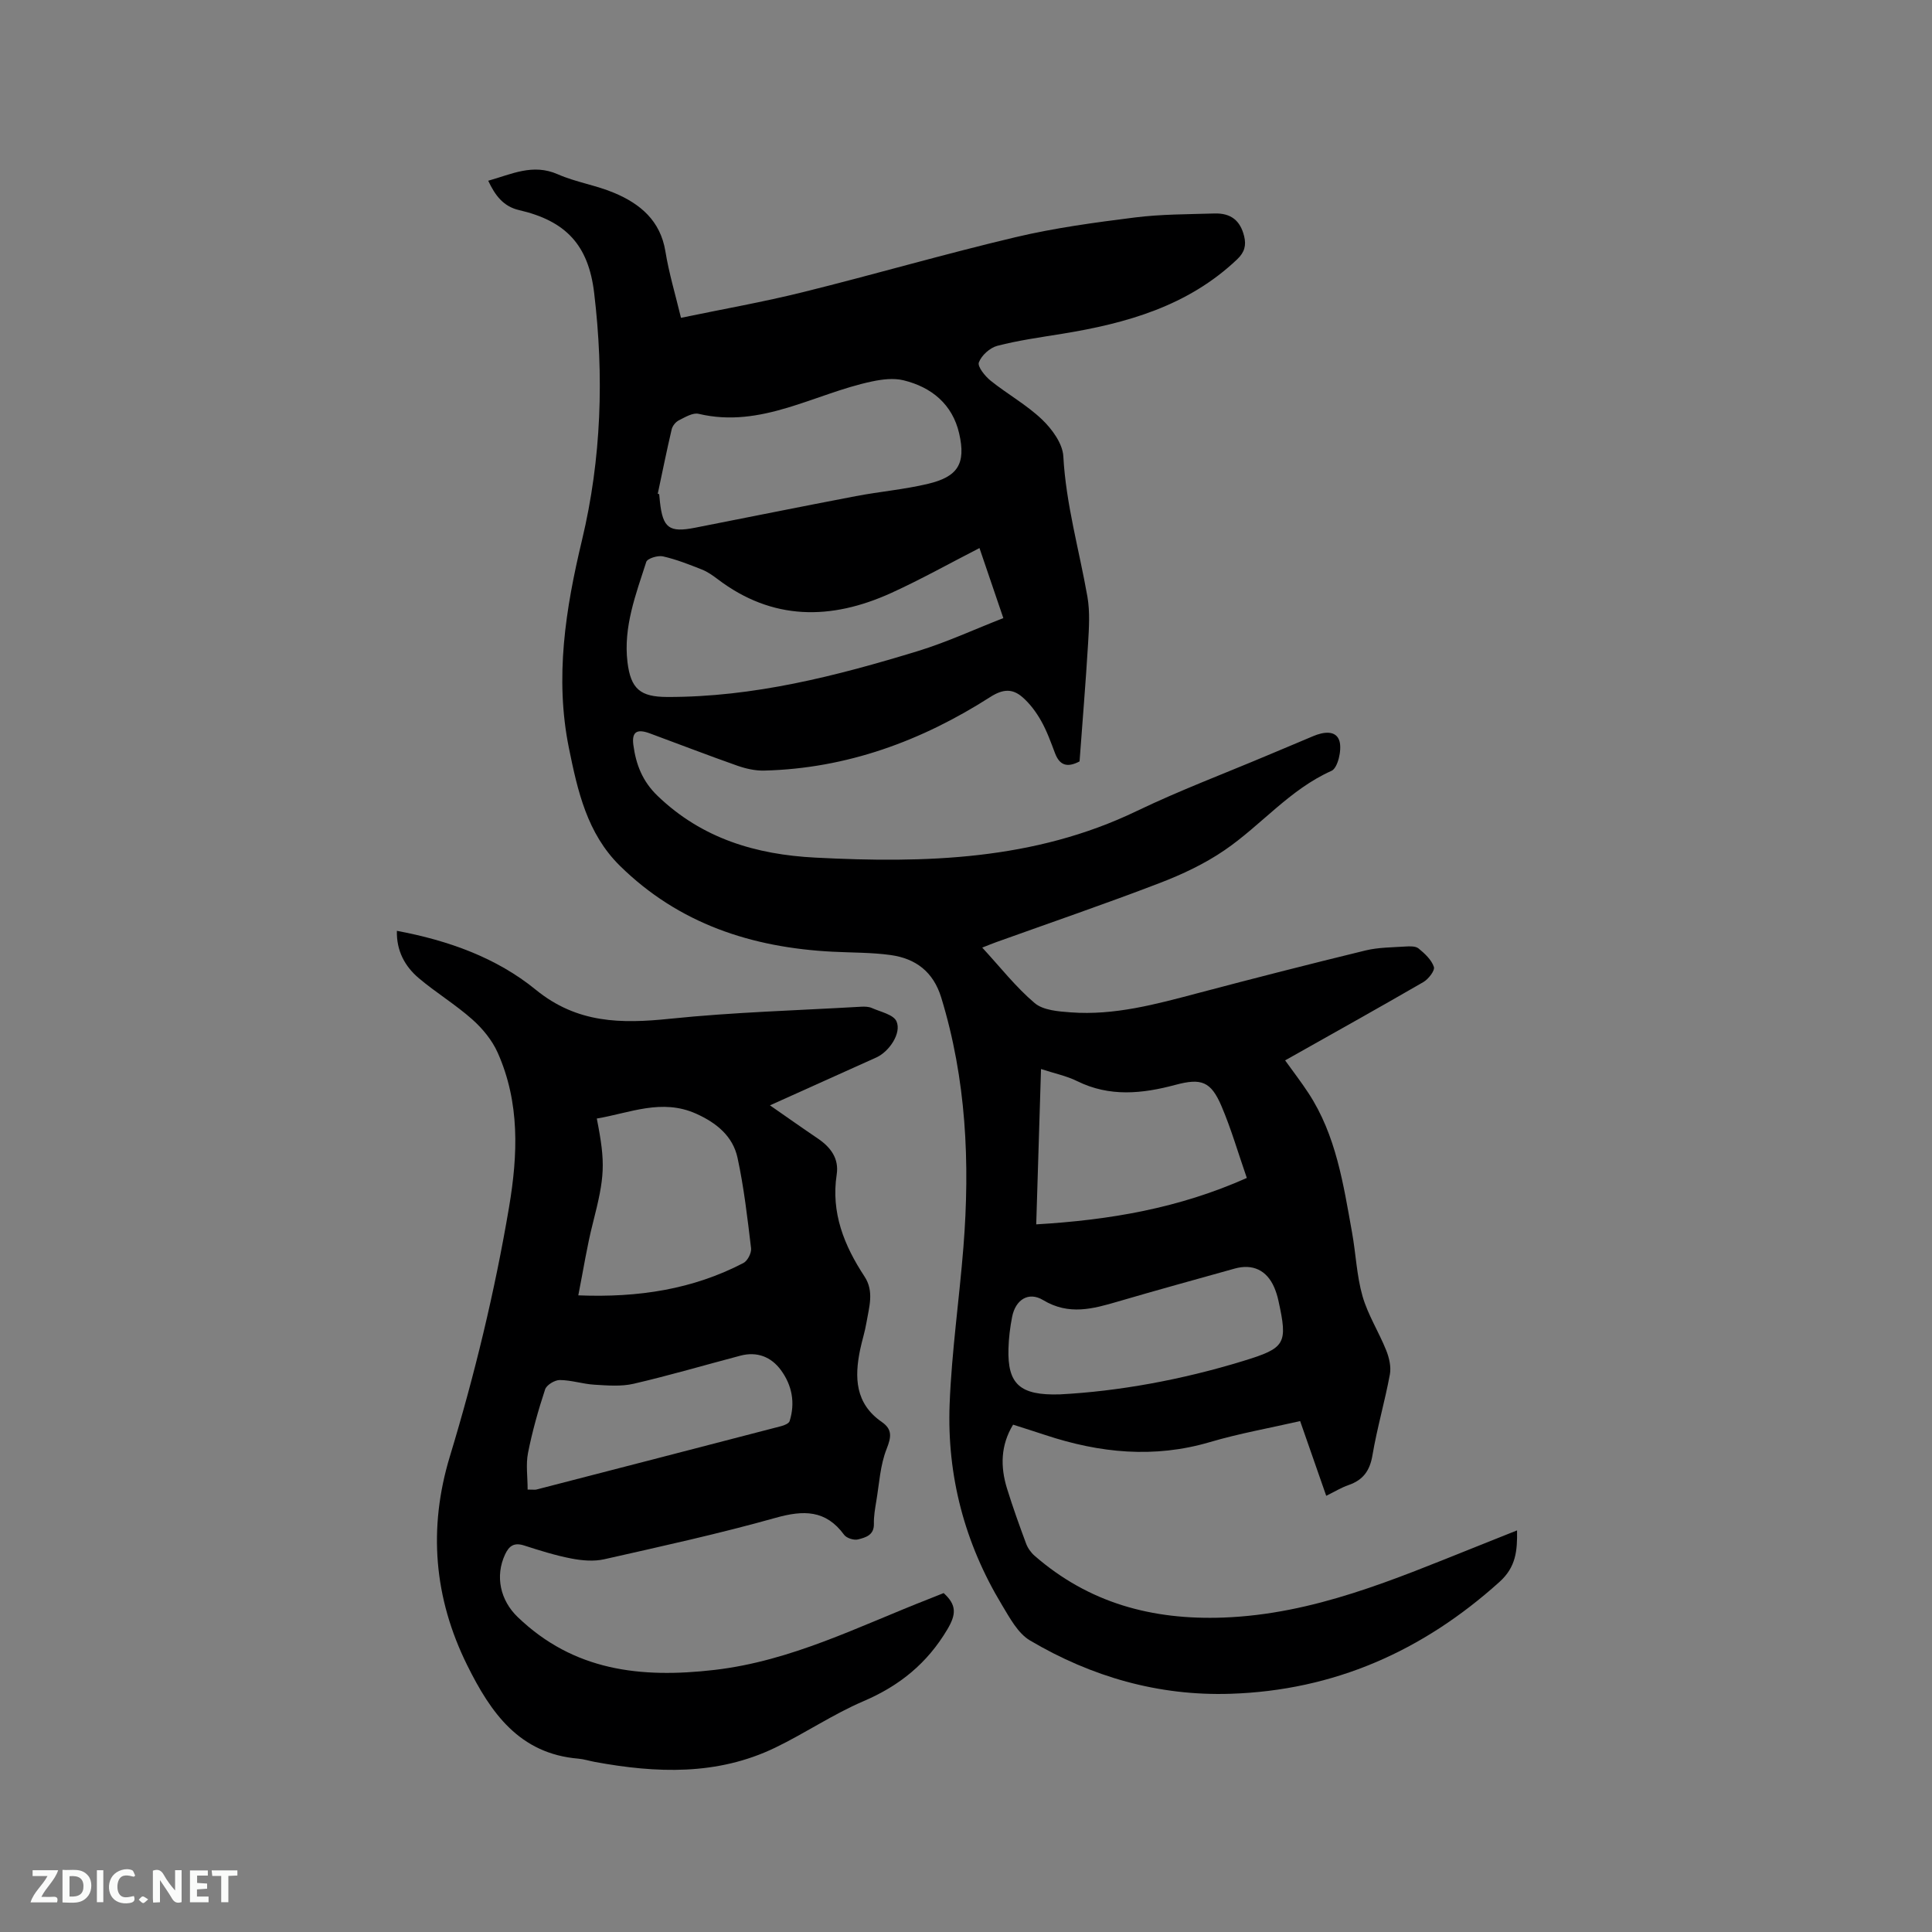 <svg enable-background="new 0 0 400 400" viewBox="0 0 400 400" xmlns="http://www.w3.org/2000/svg"><rect x="0" y="0" width="400" height="400" fill="#808080" stroke="none"/><path d="m140.99 65.8c8.6-1.79 17.03-3.27 25.32-5.33 14.68-3.64 29.22-7.88 43.94-11.36 8.09-1.92 16.4-3.04 24.67-4.08 5.45-.69 10.99-.66 16.5-.83 3.45-.11 5.38 1.48 6.17 4.72.45 1.87.1 3.3-1.45 4.77-10.18 9.68-22.9 13.25-36.25 15.42-4.49.73-9.02 1.35-13.41 2.49-1.53.4-3.28 1.98-3.82 3.44-.32.86 1.28 2.84 2.44 3.78 3.47 2.78 7.45 4.99 10.64 8.03 2.07 1.98 4.26 4.97 4.41 7.62.54 9.93 3.29 19.4 4.99 29.08.55 3.17.32 6.51.13 9.76-.49 8.14-1.17 16.26-1.76 24.33-2.54 1.34-4.12.84-5.08-1.7-.86-2.27-1.69-4.6-2.88-6.7-1.01-1.79-2.31-3.55-3.85-4.89-2.04-1.78-4-1.76-6.68-.04-14.23 9.1-29.7 14.8-46.79 15.23-1.84.05-3.79-.39-5.54-1-6.09-2.14-12.11-4.48-18.17-6.71-2.64-.97-3.75-.33-3.39 2.4.53 3.98 1.84 7.5 5.03 10.56 9.2 8.84 20.38 12.14 32.64 12.77 22.81 1.18 45.32.57 66.54-9.64 8.86-4.26 18.1-7.74 27.17-11.57 3.12-1.32 6.25-2.61 9.37-3.94 2.12-.9 4.77-1.3 5.45 1.06.52 1.82-.36 5.55-1.65 6.12-8.67 3.87-14.57 11.26-22.14 16.43-4.13 2.83-8.81 5.03-13.51 6.83-11.16 4.28-22.49 8.16-33.74 12.2-.86.31-1.71.66-2.93 1.14 3.73 4.04 6.95 8.18 10.86 11.49 1.78 1.5 4.92 1.73 7.49 1.92 9.03.67 17.63-1.69 26.25-3.97 11.56-3.06 23.14-6.02 34.76-8.85 2.65-.64 5.46-.63 8.21-.81.93-.06 2.15-.11 2.77.4 1.28 1.05 2.68 2.34 3.17 3.82.25.75-1.13 2.53-2.18 3.14-9.44 5.46-18.97 10.77-28.62 16.21 1.67 2.33 3.34 4.49 4.83 6.77 5.74 8.76 7.23 18.89 9.03 28.88.79 4.38.95 8.91 2.16 13.15 1.11 3.88 3.38 7.42 4.9 11.21.62 1.54 1.06 3.42.77 5-1.04 5.62-2.66 11.13-3.61 16.76-.54 3.21-1.96 5.13-4.96 6.16-1.48.51-2.85 1.36-4.61 2.22-1.8-5.17-3.56-10.19-5.4-15.47-6.37 1.46-12.62 2.56-18.68 4.35-11.57 3.41-22.83 2.26-34.04-1.45-2.2-.73-4.41-1.42-6.71-2.16-2.6 4.28-2.65 8.71-1.26 13.22 1.19 3.84 2.55 7.63 3.95 11.4.35.94 1.01 1.87 1.77 2.53 11.22 9.77 24.3 13.33 39.08 12.79 18.7-.69 35.39-7.91 52.29-14.65 2.74-1.09 5.48-2.19 8.51-3.4.07 4.26-.24 7.61-3.64 10.67-15.89 14.32-34.26 22.47-55.7 23.16-14.88.48-28.76-3.51-41.5-11.04-2.52-1.49-4.2-4.69-5.82-7.37-7.7-12.76-11.39-26.72-10.82-41.54.42-10.88 2-21.72 2.86-32.59 1.38-17.45.58-34.71-4.6-51.61-1.64-5.35-5.29-8.08-10.48-8.8-3.97-.55-8.03-.48-12.04-.69-16.72-.86-31.8-5.78-44-17.78-6.8-6.69-8.76-15.52-10.56-24.37-2.96-14.59-.7-28.83 2.71-43.08 4.03-16.86 4.57-33.99 2.51-51.19-1.18-9.85-5.8-14.87-15.54-17.12-3.24-.75-4.95-3.01-6.39-6.08 4.81-1.34 9.21-3.62 14.4-1.34 3.75 1.65 7.96 2.27 11.74 3.88 5.35 2.26 9.5 5.73 10.54 12.06.73 4.52 2.08 8.99 3.23 13.78zm61.8 47.67c-6.27 3.21-12.16 6.52-18.3 9.31-12.44 5.65-24.57 5.75-35.93-2.89-1.01-.76-2.08-1.52-3.25-1.98-2.64-1.04-5.3-2.1-8.06-2.72-1.06-.24-3.22.43-3.45 1.15-2.16 6.73-4.76 13.46-3.89 20.73.68 5.6 2.68 7.21 8.2 7.23 17.9.05 35.02-4.33 51.95-9.51 6-1.84 11.74-4.51 17.67-6.82-1.83-5.39-3.4-9.99-4.94-14.5zm-66.61-11.24c.1.03.2.05.3.08.05.52.1 1.05.15 1.57.6 5.45 1.91 6.43 7.27 5.38 11.1-2.18 22.18-4.42 33.29-6.54 4.98-.95 10.07-1.38 14.99-2.56 6.04-1.45 7.87-4.07 6.4-10.44-1.39-6.01-5.7-9.57-11.54-10.99-2.03-.49-4.38-.2-6.48.24-11.91 2.5-22.9 9.8-35.91 6.71-1.21-.29-2.82.7-4.11 1.35-.66.33-1.32 1.16-1.48 1.88-1.04 4.44-1.94 8.89-2.88 13.32zm79.35 119.1c-.34 10.92-.66 21.33-.99 32.16 15.25-.89 29.6-3.36 43.6-9.61-1.8-5.17-3.23-10.15-5.25-14.88-2.18-5.1-4.16-5.83-9.5-4.4-6.88 1.85-13.66 2.56-20.39-.77-2.14-1.06-4.57-1.56-7.47-2.5zm3.92 67.36c12.06-.63 25.15-2.99 37.96-6.92 8.74-2.68 9.25-3.51 7.27-12.5-.2-.93-.49-1.85-.86-2.72-1.54-3.57-4.46-4.95-8.21-3.9-8.05 2.25-16.1 4.46-24.12 6.81-5.22 1.53-10.19 2.92-15.52-.29-3.06-1.84-5.73-.05-6.42 3.47-.43 2.17-.7 4.4-.76 6.61-.2 7.24 2.28 9.71 10.66 9.44z" fill="#000001"/><path d="m195.37 329.83c2.74 2.47 2.6 4.43.78 7.5-4.18 7.05-9.91 11.69-17.39 14.89-6.3 2.7-12.06 6.62-18.25 9.61-12.01 5.8-24.63 5.3-37.34 2.96-1.15-.21-2.27-.58-3.43-.68-12.24-1.02-18.14-9.52-23-19.32-6.91-13.94-8.11-28.37-3.61-43.22 5.14-16.94 9.29-34.09 12.25-51.56 1.86-10.98 2.27-21.74-2.35-32.09-1.15-2.57-3.13-4.98-5.26-6.87-3.47-3.08-7.51-5.53-11.06-8.53-2.9-2.45-4.64-5.68-4.54-9.8 10.61 1.98 20.6 5.54 28.75 12.19 8.58 7 17.7 7.06 27.81 6.01 13.13-1.36 26.37-1.72 39.56-2.49.73-.04 1.55-.02 2.2.26 1.81.81 4.5 1.36 5.12 2.77 1.09 2.46-1.54 6.29-4.18 7.48-7.21 3.24-14.43 6.49-22.02 9.91 3.56 2.47 6.72 4.71 9.93 6.88 2.65 1.8 4.39 4.13 3.89 7.43-1.21 7.93 1.54 14.71 5.76 21.13 2.04 3.11.93 6.35.4 9.54-.31 1.87-.91 3.7-1.3 5.56-1.21 5.8-1.04 11.2 4.47 15.01 2.21 1.53 1.99 3.1 1 5.6-1.33 3.35-1.52 7.16-2.13 10.79-.26 1.56-.54 3.16-.5 4.73.05 2.35-1.76 2.81-3.28 3.2-.85.22-2.37-.26-2.88-.95-3.81-5.2-8.42-5.14-14.19-3.52-11.71 3.29-23.62 5.9-35.49 8.58-2.14.48-4.57.27-6.77-.15-3.32-.64-6.57-1.66-9.79-2.7-2.06-.66-3.12.03-3.97 1.87-2.09 4.5-.98 9.48 2.62 12.94 11.6 11.15 25.44 12.72 40.74 10.95 15.96-1.85 29.87-9.03 44.42-14.7 1.04-.42 2.1-.84 3.03-1.21zm-75.64-61.64c12.51.5 23.72-1.26 34.19-6.7.86-.45 1.7-2.09 1.58-3.06-.75-6.26-1.47-12.56-2.8-18.71-.97-4.49-4.36-7.25-8.57-9.14-7.14-3.2-13.74-.14-20.57 1 1.86 9.41 1.64 12.02-.81 21.65-1.22 4.75-1.96 9.63-3.02 14.96zm-10.49 40.21c1.21 0 1.54.07 1.83-.01 16.89-4.36 33.78-8.73 50.66-13.12.65-.17 1.59-.55 1.75-1.04 1.2-3.79.5-7.42-1.79-10.55-2.02-2.76-4.95-3.92-8.41-3-7.36 1.94-14.67 4.09-22.08 5.81-2.58.6-5.4.36-8.1.2-2.41-.14-4.79-.95-7.19-.97-1.05-.01-2.75 1.02-3.05 1.94-1.42 4.31-2.66 8.7-3.54 13.15-.47 2.38-.08 4.93-.08 7.59z" fill="#000001"/><g fill="#fafbfa"><path d="m37.59 393.81c-.92.31-1.52.05-2-.78-.7-1.2-1.52-2.34-2.47-3.78v4.59c-.55.03-.95.05-1.41.07-.03-.37-.06-.64-.06-.91 0-1.91 0-3.81 0-5.7 1.13-.41 1.77-.03 2.29.91.62 1.11 1.38 2.14 2.31 3.19v-4.2h1.35v6.61z"/><path d="m12.94 393.88v-6.75c1.9.19 3.93-.54 5.37 1.29.8 1.01.78 2.88.03 3.97-1.37 1.97-3.4 1.51-5.4 1.49m1.45-1.22c2.04.12 2.92-.58 2.89-2.21-.03-1.51-.98-2.19-2.89-2z"/><path d="m11.81 393.87h-5.49c.68-2.18 2.47-3.48 3.51-5.45h-3.08v-1.21h5.29c-.71 2.13-2.44 3.48-3.47 5.51.86 0 1.63.04 2.39-.01.79-.05 1.14.21.85 1.16"/><path d="m39.33 393.86v-6.61h3.7v1.07h-2.22v1.52c.68.04 1.34.09 2.07.13v1.07c-.72.05-1.38.09-2.1.14v1.48h2.4v1.19h-3.85z"/><path d="m27.71 388.56c-1.15-.3-2.46-.61-3.1.64-.37.73-.41 1.93-.06 2.67.63 1.35 1.99.93 3.17.68.35.94-.01 1.32-.93 1.46-1.62.25-3.05-.27-3.76-1.48-.73-1.24-.6-3.03.31-4.17.88-1.11 2.71-1.7 4-1.16.32.13.44.74.65 1.12-.1.08-.19.16-.28.24"/><path d="m49.15 387.24v1.07c-.59.02-1.17.05-1.87.08v5.44h-1.48v-5.44h-1.85c-.05-.4-.08-.73-.13-1.15z"/><path d="m20.06 387.21h1.33v6.62h-1.33z"/><path d="m30.68 393.25c-.49.38-.8.79-1.05.76-.32-.05-.6-.45-.9-.7.26-.24.51-.64.8-.67.29-.04.62.3 1.15.61"/></g></svg>
